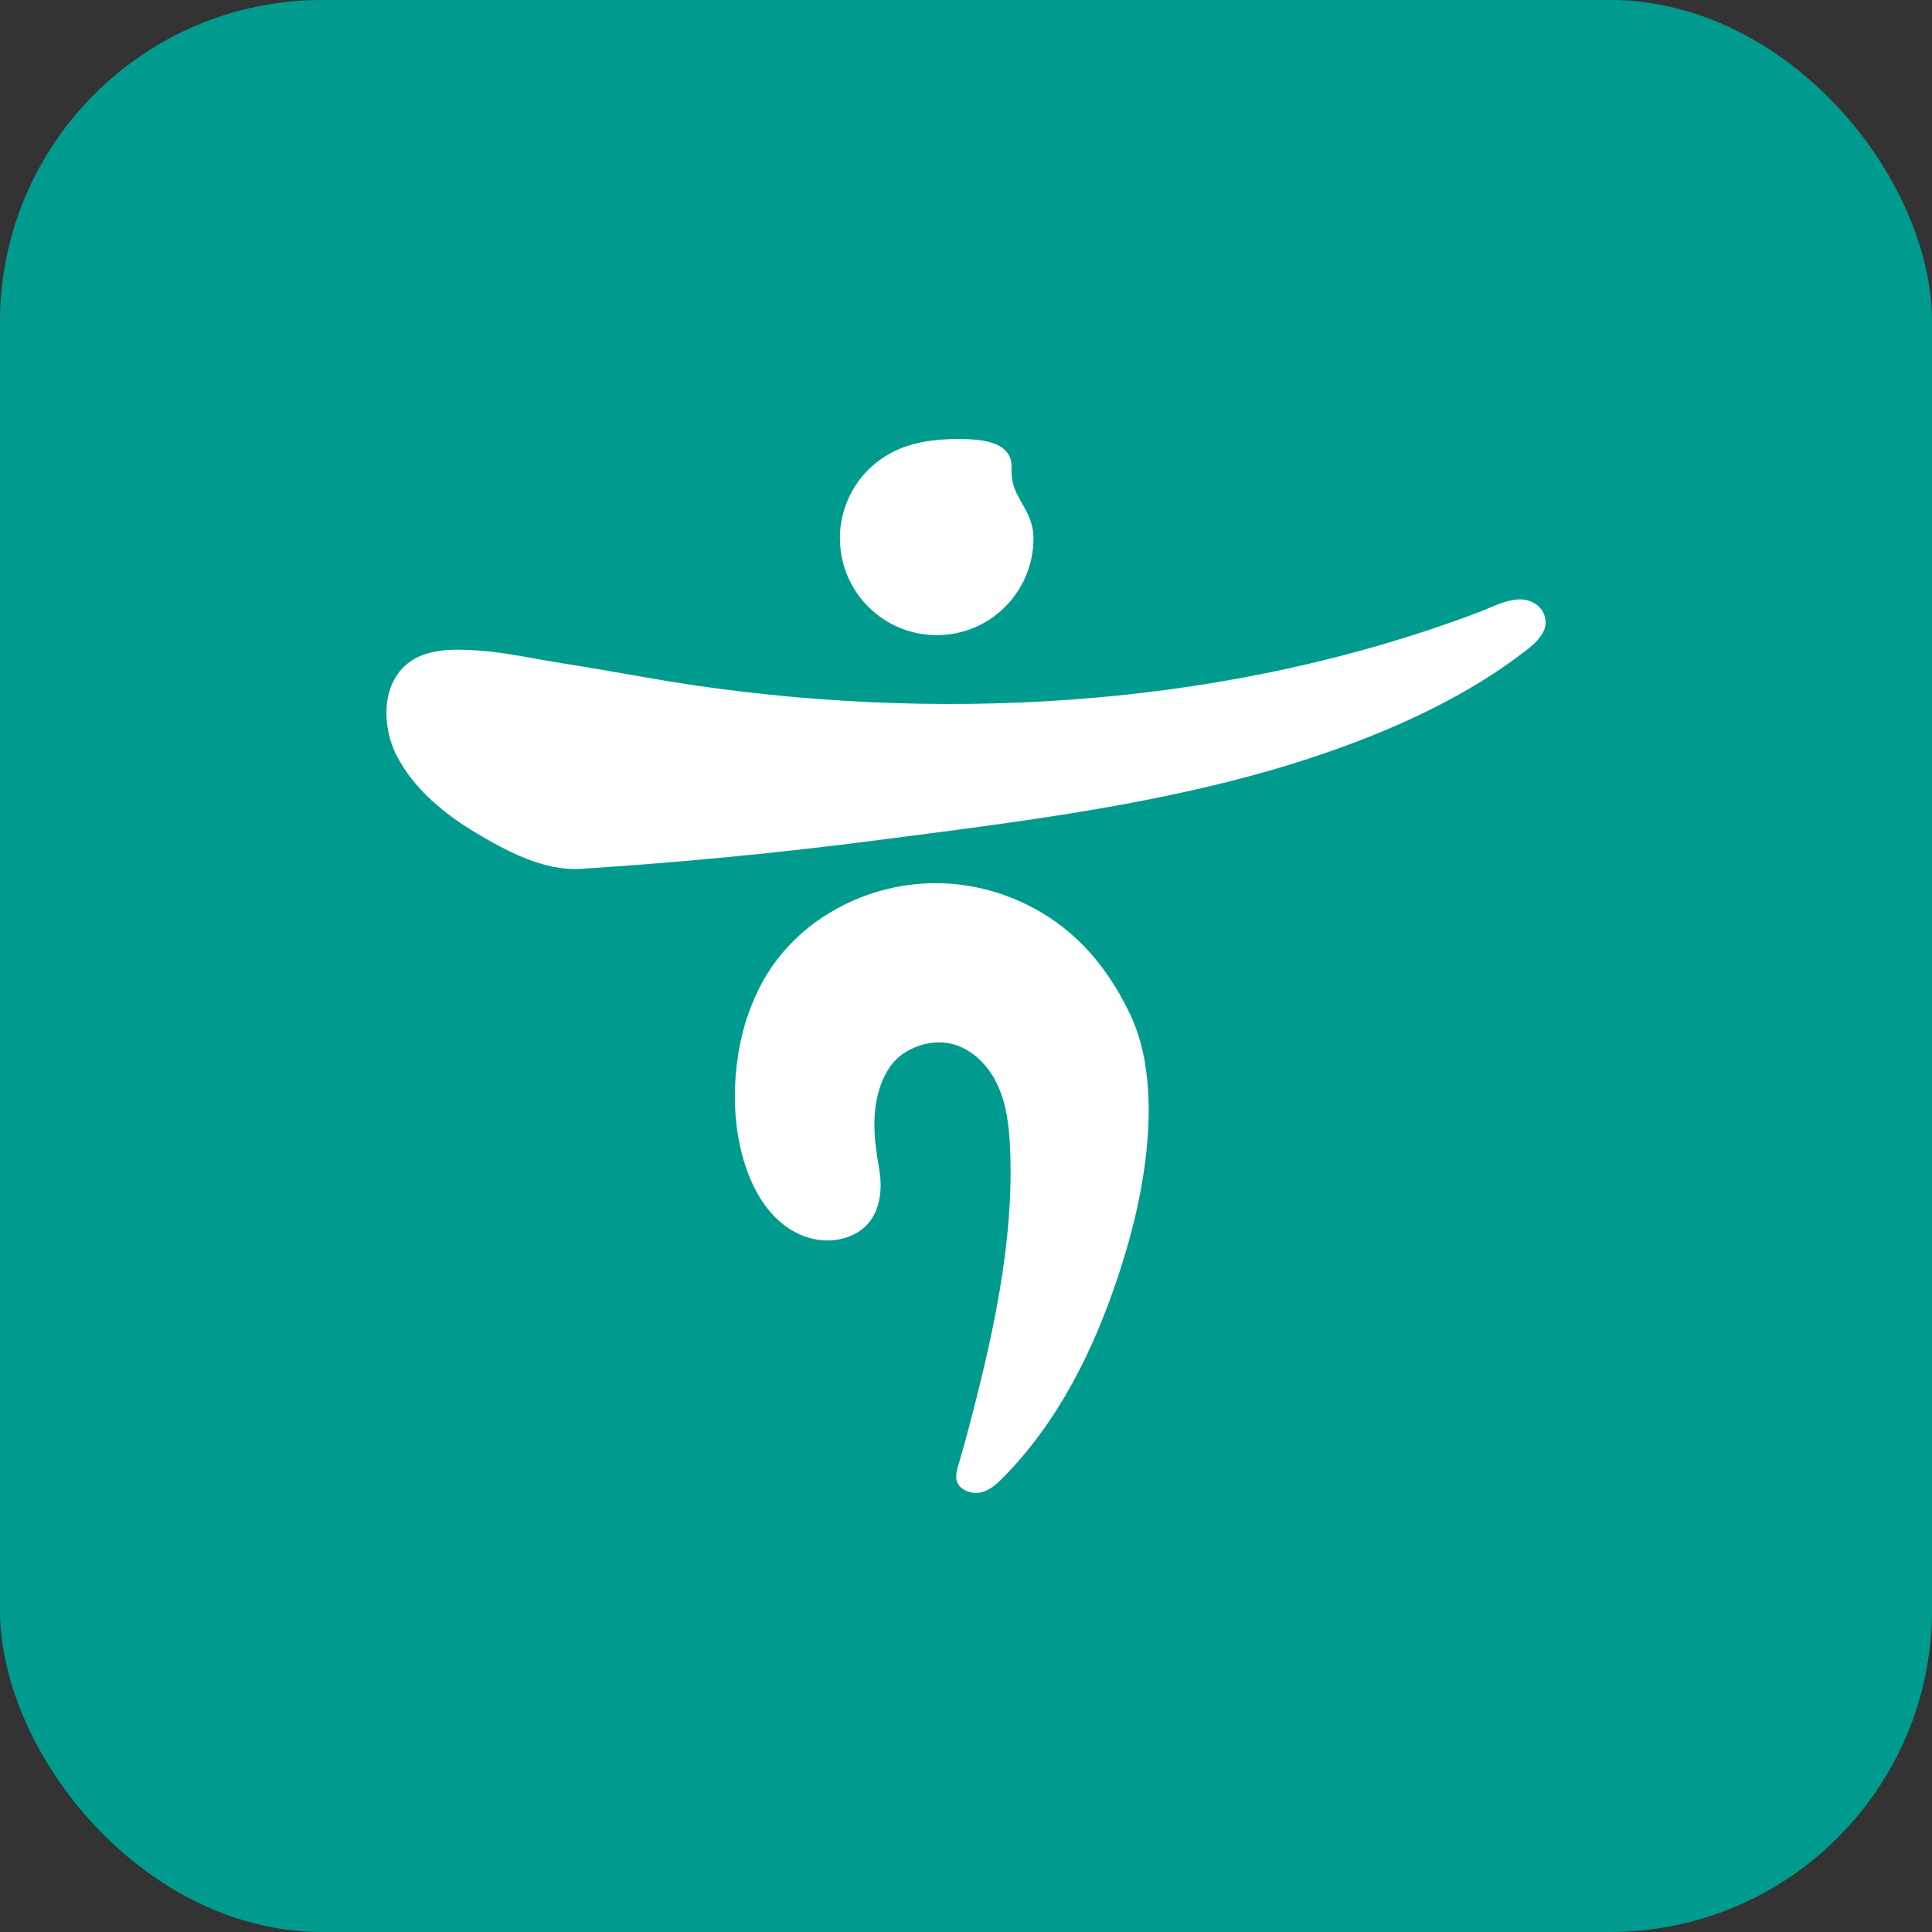 <svg width="24" height="24" viewBox="0 0 24 24" fill="none" xmlns="http://www.w3.org/2000/svg">
<rect x="0" y="0" width="24" height="24" fill="#333333" stroke="none"/>
<rect width="24" height="24" rx="4" fill="#009B8F"/>
<g clip-path="url(#clip0_39_833)">
<path d="M14.225 13.212C14.192 13.013 14.137 12.82 14.057 12.639C13.804 12.094 13.45 11.636 12.924 11.328C12.103 10.848 11.11 10.852 10.298 11.344C9.931 11.566 9.628 11.886 9.434 12.27C9.368 12.401 9.314 12.537 9.269 12.675C9.056 13.356 9.064 14.271 9.448 14.891C9.575 15.094 9.756 15.267 9.98 15.353C10.202 15.44 10.466 15.43 10.667 15.3C10.925 15.134 10.97 14.816 10.923 14.533C10.861 14.171 10.815 13.816 10.947 13.461C10.991 13.348 11.051 13.239 11.138 13.156C11.19 13.105 11.253 13.064 11.32 13.031C11.46 12.963 11.62 12.932 11.772 12.957C12.041 13 12.262 13.21 12.381 13.455C12.501 13.699 12.534 13.975 12.547 14.248C12.603 15.433 12.32 16.661 12.018 17.799C11.986 17.917 11.954 18.034 11.92 18.15C11.895 18.24 11.848 18.355 11.906 18.443C11.931 18.48 11.97 18.506 12.012 18.523C12.187 18.594 12.331 18.487 12.448 18.368C13.144 17.669 13.589 16.767 13.894 15.84C14.008 15.494 14.105 15.141 14.171 14.783C14.261 14.292 14.312 13.731 14.224 13.213" fill="white"/>
<path d="M19.2 7.734C19.2 7.557 19.043 7.44 18.873 7.446C18.701 7.451 18.542 7.539 18.385 7.599C15.328 8.762 11.881 8.983 8.659 8.518C8.108 8.438 7.55 8.327 6.995 8.241C6.649 8.187 6.306 8.108 5.956 8.082C5.658 8.06 5.287 8.048 5.047 8.256C4.728 8.53 4.751 9.05 4.931 9.394C5.147 9.807 5.526 10.116 5.921 10.351C6.304 10.579 6.761 10.822 7.217 10.793C8.448 10.714 9.677 10.596 10.9 10.437C12.987 10.166 15.174 9.911 17.135 9.101C17.775 8.837 18.407 8.507 18.957 8.08C19.056 8.005 19.2 7.88 19.2 7.735" fill="white"/>
<path d="M10.434 6.687C10.434 7.351 10.972 7.89 11.637 7.89C12.302 7.89 12.838 7.351 12.838 6.687C12.838 6.588 12.815 6.488 12.773 6.398C12.67 6.18 12.554 6.074 12.566 5.812C12.581 5.459 12.129 5.454 11.885 5.454C11.618 5.454 11.336 5.491 11.096 5.612C10.905 5.708 10.739 5.856 10.624 6.036C10.506 6.221 10.438 6.439 10.434 6.659V6.686" fill="white"/>
</g>
<defs>
<clipPath id="clip0_39_833">
<rect width="14.4" height="13.091" fill="white" transform="translate(4.8 5.454)"/>
</clipPath>
</defs>
</svg>
